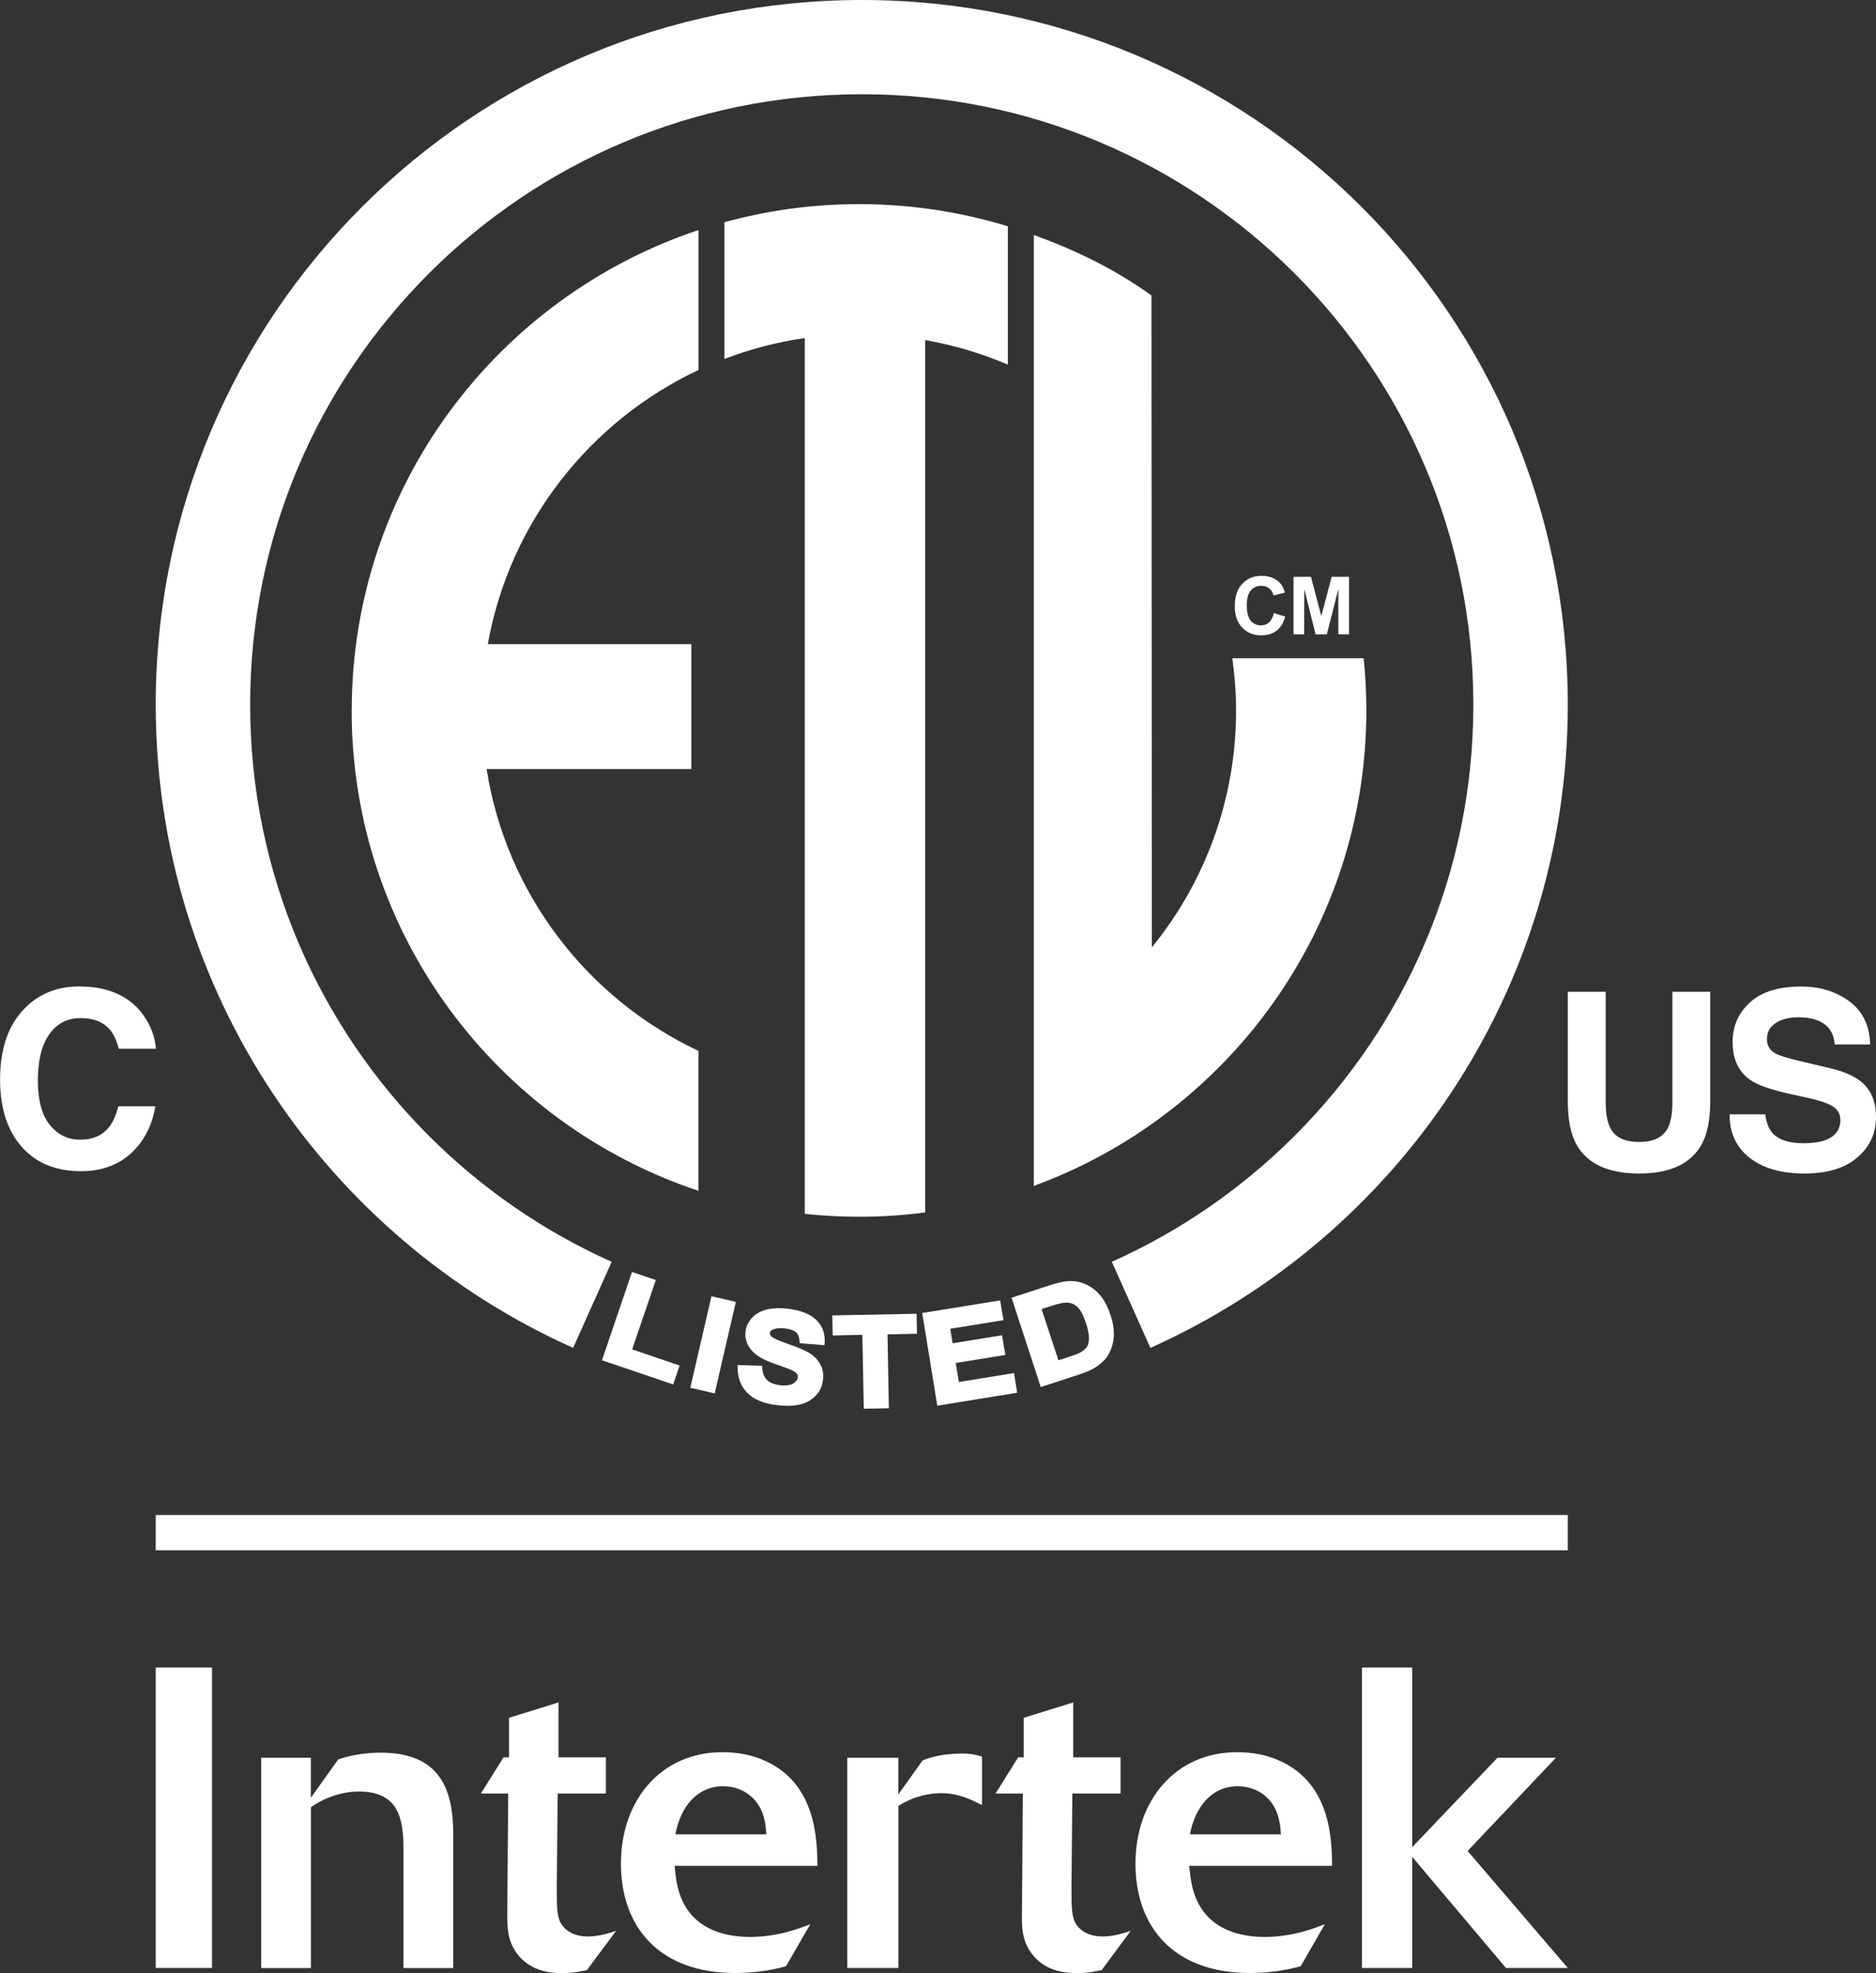<?xml version="1.0" encoding="UTF-8"?> <svg xmlns="http://www.w3.org/2000/svg" width="213" height="224" viewBox="0 0 213 224" fill="none"><rect x="0" y="0" width="213" height="224" fill="#333333" stroke="none"/><g clip-path="url(#clip0_6811_22040)"><path d="M24.068 189.309H17.681V223.42H24.068V189.309Z" fill="white"></path><path d="M29.642 199.556H35.294V204.095L38.397 199.752C40.286 199.069 42.313 198.976 43.228 198.976C50.102 198.976 51.461 203.327 51.461 208.301V223.428H45.81V209.854C45.81 206.236 45.117 203.387 40.714 203.387C38.978 203.387 36.944 204.009 35.302 205.17V223.428H29.651V199.564L29.642 199.556Z" fill="white"></path><path d="M66.662 223.659C65.987 223.804 65.123 224 63.807 224C62.49 224 60.515 223.812 59.01 222.166C57.565 220.519 57.565 218.83 57.6 216.705L57.702 203.617H54.599L57.172 199.505H57.796V195.017L63.413 193.276V199.505H68.791V203.617H63.319L63.217 214.052C63.217 216.654 63.217 217.669 63.798 218.539C64.234 219.162 65.149 219.845 66.756 219.845C67.817 219.845 68.937 219.555 69.954 219.205L66.645 223.65L66.662 223.659Z" fill="white"></path><path d="M89.234 223.224C87.353 223.753 85.412 223.991 83.471 223.991C74.853 223.991 70.501 218.778 70.501 211.577C70.501 204.376 75.041 198.924 82.009 198.924C83.711 198.924 85.403 199.214 86.951 199.94C92.713 202.593 92.765 208.924 92.816 211.825H76.597C76.743 213.369 76.931 215.929 78.923 217.814C80.564 219.359 82.89 219.896 85.164 219.896C88.413 219.896 91.029 218.83 92.004 218.446L89.242 223.224H89.234ZM87.002 208.25C86.951 207.38 86.865 205.596 85.591 204.24C84.719 203.327 83.522 202.789 82.112 202.789C79.154 202.789 77.264 205.11 76.683 208.25H86.994H87.002Z" fill="white"></path><path d="M101.999 223.42H96.202V199.556H101.999V203.711L104.76 199.846C105.726 199.462 107.188 199.078 109.223 199.078C110.3 199.078 110.813 199.223 111.497 199.419V204.923C110.241 204.3 108.847 203.575 106.855 203.575C105.743 203.575 103.905 203.813 102.007 205.016V223.429L101.999 223.42Z" fill="white"></path><path d="M125.1 223.659C124.425 223.804 123.561 224 122.244 224C120.928 224 118.953 223.812 117.448 222.166C115.986 220.519 115.986 218.83 116.037 216.705L116.131 203.617H113.036L115.601 199.505H116.234V195.017L121.851 193.276V199.505H127.229V203.617H121.757L121.655 214.052C121.655 216.654 121.655 217.669 122.236 218.539C122.672 219.162 123.587 219.845 125.194 219.845C126.254 219.845 127.357 219.555 128.383 219.205L125.092 223.65L125.1 223.659Z" fill="white"></path><path d="M147.663 223.224C145.782 223.753 143.841 223.991 141.9 223.991C133.273 223.991 128.922 218.778 128.922 211.577C128.922 204.376 133.479 198.924 140.447 198.924C142.148 198.924 143.841 199.214 145.388 199.94C151.151 202.593 151.202 208.924 151.245 211.825H135.026C135.171 213.369 135.368 215.929 137.36 217.814C138.993 219.359 141.327 219.896 143.602 219.896C146.842 219.896 149.467 218.83 150.424 218.446L147.68 223.224H147.663ZM145.431 208.25C145.38 207.38 145.286 205.596 144.02 204.24C143.157 203.327 141.934 202.789 140.532 202.789C137.583 202.789 135.702 205.11 135.103 208.25H145.431Z" fill="white"></path><path d="M178.006 223.42H170.987L160.342 210.81V223.42H154.631V189.309H160.342V209.7L170.02 199.556H176.655L166.635 210.136L178.006 223.42Z" fill="white"></path><path d="M178.006 171.997H17.681V175.999H178.006V171.997Z" fill="white"></path><path d="M12.397 127.938C11.636 128.902 10.55 129.388 9.114 129.388C7.678 129.388 6.566 128.825 5.651 127.707C4.745 126.581 4.301 124.9 4.301 122.648C4.301 120.396 4.728 118.655 5.592 117.426C6.455 116.198 7.635 115.583 9.14 115.583C10.644 115.583 11.713 116.019 12.474 116.889C12.884 117.375 13.226 118.1 13.5 119.065H17.698C17.63 117.81 17.176 116.565 16.33 115.319C14.774 113.101 12.32 111.991 8.986 111.991C6.489 111.991 4.429 112.819 2.813 114.466C0.94 116.36 0.009 119.056 0.009 122.554C0.009 125.788 0.829 128.33 2.462 130.199C4.095 132.042 6.335 132.963 9.208 132.963C11.508 132.963 13.406 132.281 14.894 130.916C16.364 129.55 17.279 127.776 17.638 125.592H13.44C13.158 126.632 12.816 127.409 12.406 127.929L12.397 127.938Z" fill="white"></path><path d="M189.89 124.934C189.89 126.308 189.728 127.315 189.411 127.955C188.89 129.081 187.804 129.644 186.102 129.644C184.401 129.644 183.29 129.081 182.785 127.955C182.469 127.315 182.306 126.308 182.306 124.934V112.597H178.006V124.96C178.006 127.102 178.339 128.765 178.998 129.951C180.246 132.136 182.606 133.228 186.102 133.228C189.599 133.228 191.959 132.136 193.19 129.951C193.857 128.757 194.182 127.093 194.182 124.96V112.597H189.881V124.934H189.89Z" fill="white"></path><path d="M211.196 122.716C210.427 122.11 209.272 121.624 207.733 121.257L204.228 120.43C202.877 120.105 201.997 119.832 201.586 119.594C200.936 119.244 200.62 118.706 200.62 117.981C200.62 117.196 200.936 116.59 201.603 116.147C202.253 115.711 203.134 115.49 204.228 115.49C205.211 115.49 206.032 115.66 206.699 115.993C207.691 116.505 208.229 117.367 208.306 118.578H212.342C212.273 116.437 211.495 114.807 209.982 113.689C208.469 112.563 206.648 112 204.51 112C201.962 112 200.022 112.589 198.713 113.783C197.388 114.978 196.721 116.479 196.721 118.28C196.721 120.25 197.397 121.701 198.765 122.631C199.56 123.185 201.022 123.697 203.142 124.175L205.297 124.644C206.562 124.926 207.486 125.233 208.067 125.592C208.665 125.958 208.956 126.47 208.956 127.136C208.956 128.271 208.358 129.047 207.178 129.465C206.554 129.678 205.733 129.789 204.724 129.789C203.048 129.789 201.868 129.371 201.176 128.552C200.808 128.1 200.543 127.417 200.423 126.504H196.371C196.371 128.595 197.123 130.241 198.645 131.436C200.158 132.63 202.245 133.228 204.869 133.228C207.494 133.228 209.461 132.622 210.88 131.402C212.299 130.19 213 128.655 213 126.82C213 124.986 212.402 123.655 211.196 122.708V122.716Z" fill="white"></path><path d="M97.843 0C53.564 0 17.681 35.809 17.681 79.996C17.681 112.52 37.132 140.514 65.072 153.022L69.45 143.253C61.687 139.78 54.684 134.926 48.742 128.996C36.174 116.437 28.402 99.151 28.402 79.996C28.402 60.842 36.166 43.556 48.742 30.997C61.327 18.455 78.649 10.708 97.843 10.699C117.038 10.699 134.359 18.446 146.945 30.997C159.513 43.556 167.284 60.842 167.284 79.996C167.284 99.151 159.521 116.437 146.945 128.996C140.994 134.926 134 139.772 126.237 143.253L130.615 153.022C158.547 140.514 178.006 112.529 178.006 79.996C178.006 35.809 142.114 0 97.843 0Z" fill="white"></path><path d="M154.827 74.732H139.917C140.182 76.669 140.344 78.64 140.344 80.653C140.344 90.849 136.762 100.2 130.785 107.546L130.734 33.539C126.562 30.553 122.278 28.471 117.379 26.671V134.635C139.412 126.564 155.135 105.439 155.135 80.653C155.135 78.657 155.033 76.677 154.827 74.732Z" fill="white"></path><path d="M82.249 25.221V40.749C85.156 39.64 88.208 38.838 91.371 38.377V137.809C93.406 138.023 95.458 138.134 97.527 138.134C100.075 138.134 102.588 137.972 105.042 137.647V38.608C108.317 39.188 111.463 40.118 114.43 41.398V25.69C109.095 24.06 103.409 23.173 97.527 23.173C92.243 23.173 87.122 23.89 82.249 25.229V25.221Z" fill="white"></path><path d="M39.927 80.653C39.927 106.036 56.428 127.58 79.299 135.19V119.304C66.705 113.374 57.48 101.497 55.248 87.308H78.495V73.128H55.385C57.856 59.323 66.962 47.814 79.307 42.003V26.117C56.437 33.736 39.936 55.271 39.936 80.653H39.927Z" fill="white"></path><path d="M144.089 70.662C143.841 70.884 143.533 70.995 143.183 70.995C142.704 70.995 142.319 70.825 142.011 70.475C141.721 70.125 141.558 69.545 141.558 68.717C141.558 67.941 141.721 67.378 142.02 67.028C142.328 66.678 142.712 66.507 143.2 66.507C143.559 66.507 143.849 66.601 144.106 66.797C144.345 66.994 144.516 67.258 144.593 67.599L145.893 67.284C145.748 66.763 145.525 66.362 145.226 66.081C144.722 65.612 144.055 65.373 143.26 65.373C142.345 65.373 141.601 65.671 141.045 66.277C140.472 66.883 140.199 67.727 140.199 68.811C140.199 69.894 140.481 70.645 141.037 71.243C141.592 71.831 142.328 72.13 143.191 72.13C143.892 72.13 144.482 71.951 144.944 71.601C145.397 71.251 145.73 70.714 145.927 69.997L144.636 69.604C144.516 70.082 144.345 70.432 144.08 70.662H144.089Z" fill="white"></path><path d="M151.194 65.483L150.022 69.937L148.842 65.483H146.867V72.019H148.073L148.09 66.874L149.373 72.019H150.646L151.955 66.874V72.019H153.169V65.483H151.194Z" fill="white"></path><path d="M74.46 145.318L71.758 144.405L68.347 154.43L68.612 154.515L76.435 157.177L77.162 155.027L71.775 153.193L74.46 145.318Z" fill="white"></path><path d="M78.376 157.553L78.649 157.612L81.146 158.193L83.548 147.801L80.778 147.161L78.376 157.553Z" fill="white"></path><path d="M89.405 148.577C89.046 148.534 88.729 148.517 88.413 148.517C87.926 148.517 87.473 148.569 87.045 148.671C86.37 148.842 85.814 149.149 85.386 149.601C84.976 150.045 84.719 150.565 84.643 151.137C84.643 151.248 84.626 151.367 84.626 151.478C84.626 152.229 84.933 152.92 85.532 153.509C86.019 154.012 86.874 154.456 88.08 154.874C88.994 155.198 89.593 155.411 89.815 155.514C90.174 155.676 90.388 155.838 90.482 155.957C90.559 156.06 90.585 156.171 90.585 156.299V156.384C90.542 156.648 90.397 156.862 90.055 157.075C89.815 157.211 89.482 157.288 89.046 157.288C88.883 157.288 88.712 157.28 88.516 157.254C87.874 157.177 87.404 156.973 87.096 156.674C86.789 156.375 86.592 155.932 86.541 155.3L86.523 155.053L83.736 154.968L83.753 155.258C83.753 156.452 84.138 157.45 84.899 158.176C85.651 158.918 86.772 159.353 88.234 159.524C88.644 159.575 89.029 159.6 89.405 159.6C89.918 159.6 90.397 159.549 90.841 159.447C91.568 159.268 92.166 158.926 92.637 158.423C93.09 157.937 93.363 157.357 93.432 156.717C93.457 156.554 93.475 156.401 93.475 156.256C93.475 155.761 93.372 155.309 93.141 154.908C92.876 154.387 92.466 153.969 91.936 153.628C91.388 153.304 90.593 152.954 89.507 152.587C88.447 152.229 87.78 151.913 87.592 151.734C87.456 151.597 87.421 151.495 87.404 151.376C87.404 151.358 87.421 151.341 87.421 151.324C87.447 151.154 87.498 151.06 87.703 150.966C87.943 150.847 88.251 150.787 88.635 150.787C88.798 150.787 88.969 150.795 89.14 150.812C89.747 150.889 90.166 151.051 90.388 151.256C90.61 151.461 90.747 151.777 90.781 152.254L90.798 152.493L93.611 152.715L93.637 152.425V152.126C93.637 151.256 93.321 150.471 92.679 149.857C91.978 149.157 90.875 148.748 89.43 148.569L89.405 148.577Z" fill="white"></path><path d="M104.068 149.149L94.501 149.336L94.543 151.614L97.912 151.538L98.074 159.933L98.365 159.925L100.921 159.873L100.767 151.486L104.11 151.418L104.068 149.149Z" fill="white"></path><path d="M108.872 156.896L108.513 154.737L114.148 153.824L113.771 151.589L108.163 152.502L107.889 150.855L113.934 149.874L113.558 147.63L104.709 149.063L106.419 159.592L106.701 159.541L115.49 158.116L115.131 155.88L108.872 156.896Z" fill="white"></path><path d="M126.109 149.371C125.818 148.449 125.433 147.698 124.972 147.127C124.51 146.563 123.963 146.12 123.322 145.83C122.775 145.565 122.176 145.437 121.552 145.437C121.449 145.437 121.364 145.437 121.27 145.446C120.714 145.48 119.996 145.651 119.081 145.949L114.849 147.331L114.943 147.604L118.166 157.467L122.535 156.043C123.356 155.778 123.997 155.488 124.459 155.181C125.066 154.771 125.536 154.319 125.827 153.824C126.211 153.184 126.425 152.451 126.468 151.614V151.376C126.468 150.753 126.348 150.079 126.109 149.362V149.371ZM120.175 154.439L118.26 148.62L118.978 148.381C119.85 148.099 120.466 147.937 120.748 147.903C120.851 147.886 120.962 147.877 121.065 147.877C121.312 147.877 121.552 147.92 121.757 148.005C122.048 148.116 122.313 148.33 122.569 148.645C122.809 148.944 123.057 149.473 123.296 150.19C123.518 150.889 123.638 151.461 123.638 151.887V151.93C123.638 152.374 123.544 152.689 123.424 152.886C123.279 153.108 123.065 153.312 122.757 153.491C122.544 153.619 122.133 153.79 121.526 153.986L120.175 154.43V154.439Z" fill="white"></path></g><defs><clipPath id="clip0_6811_22040"><rect width="213" height="224" fill="white"></rect></clipPath></defs></svg> 